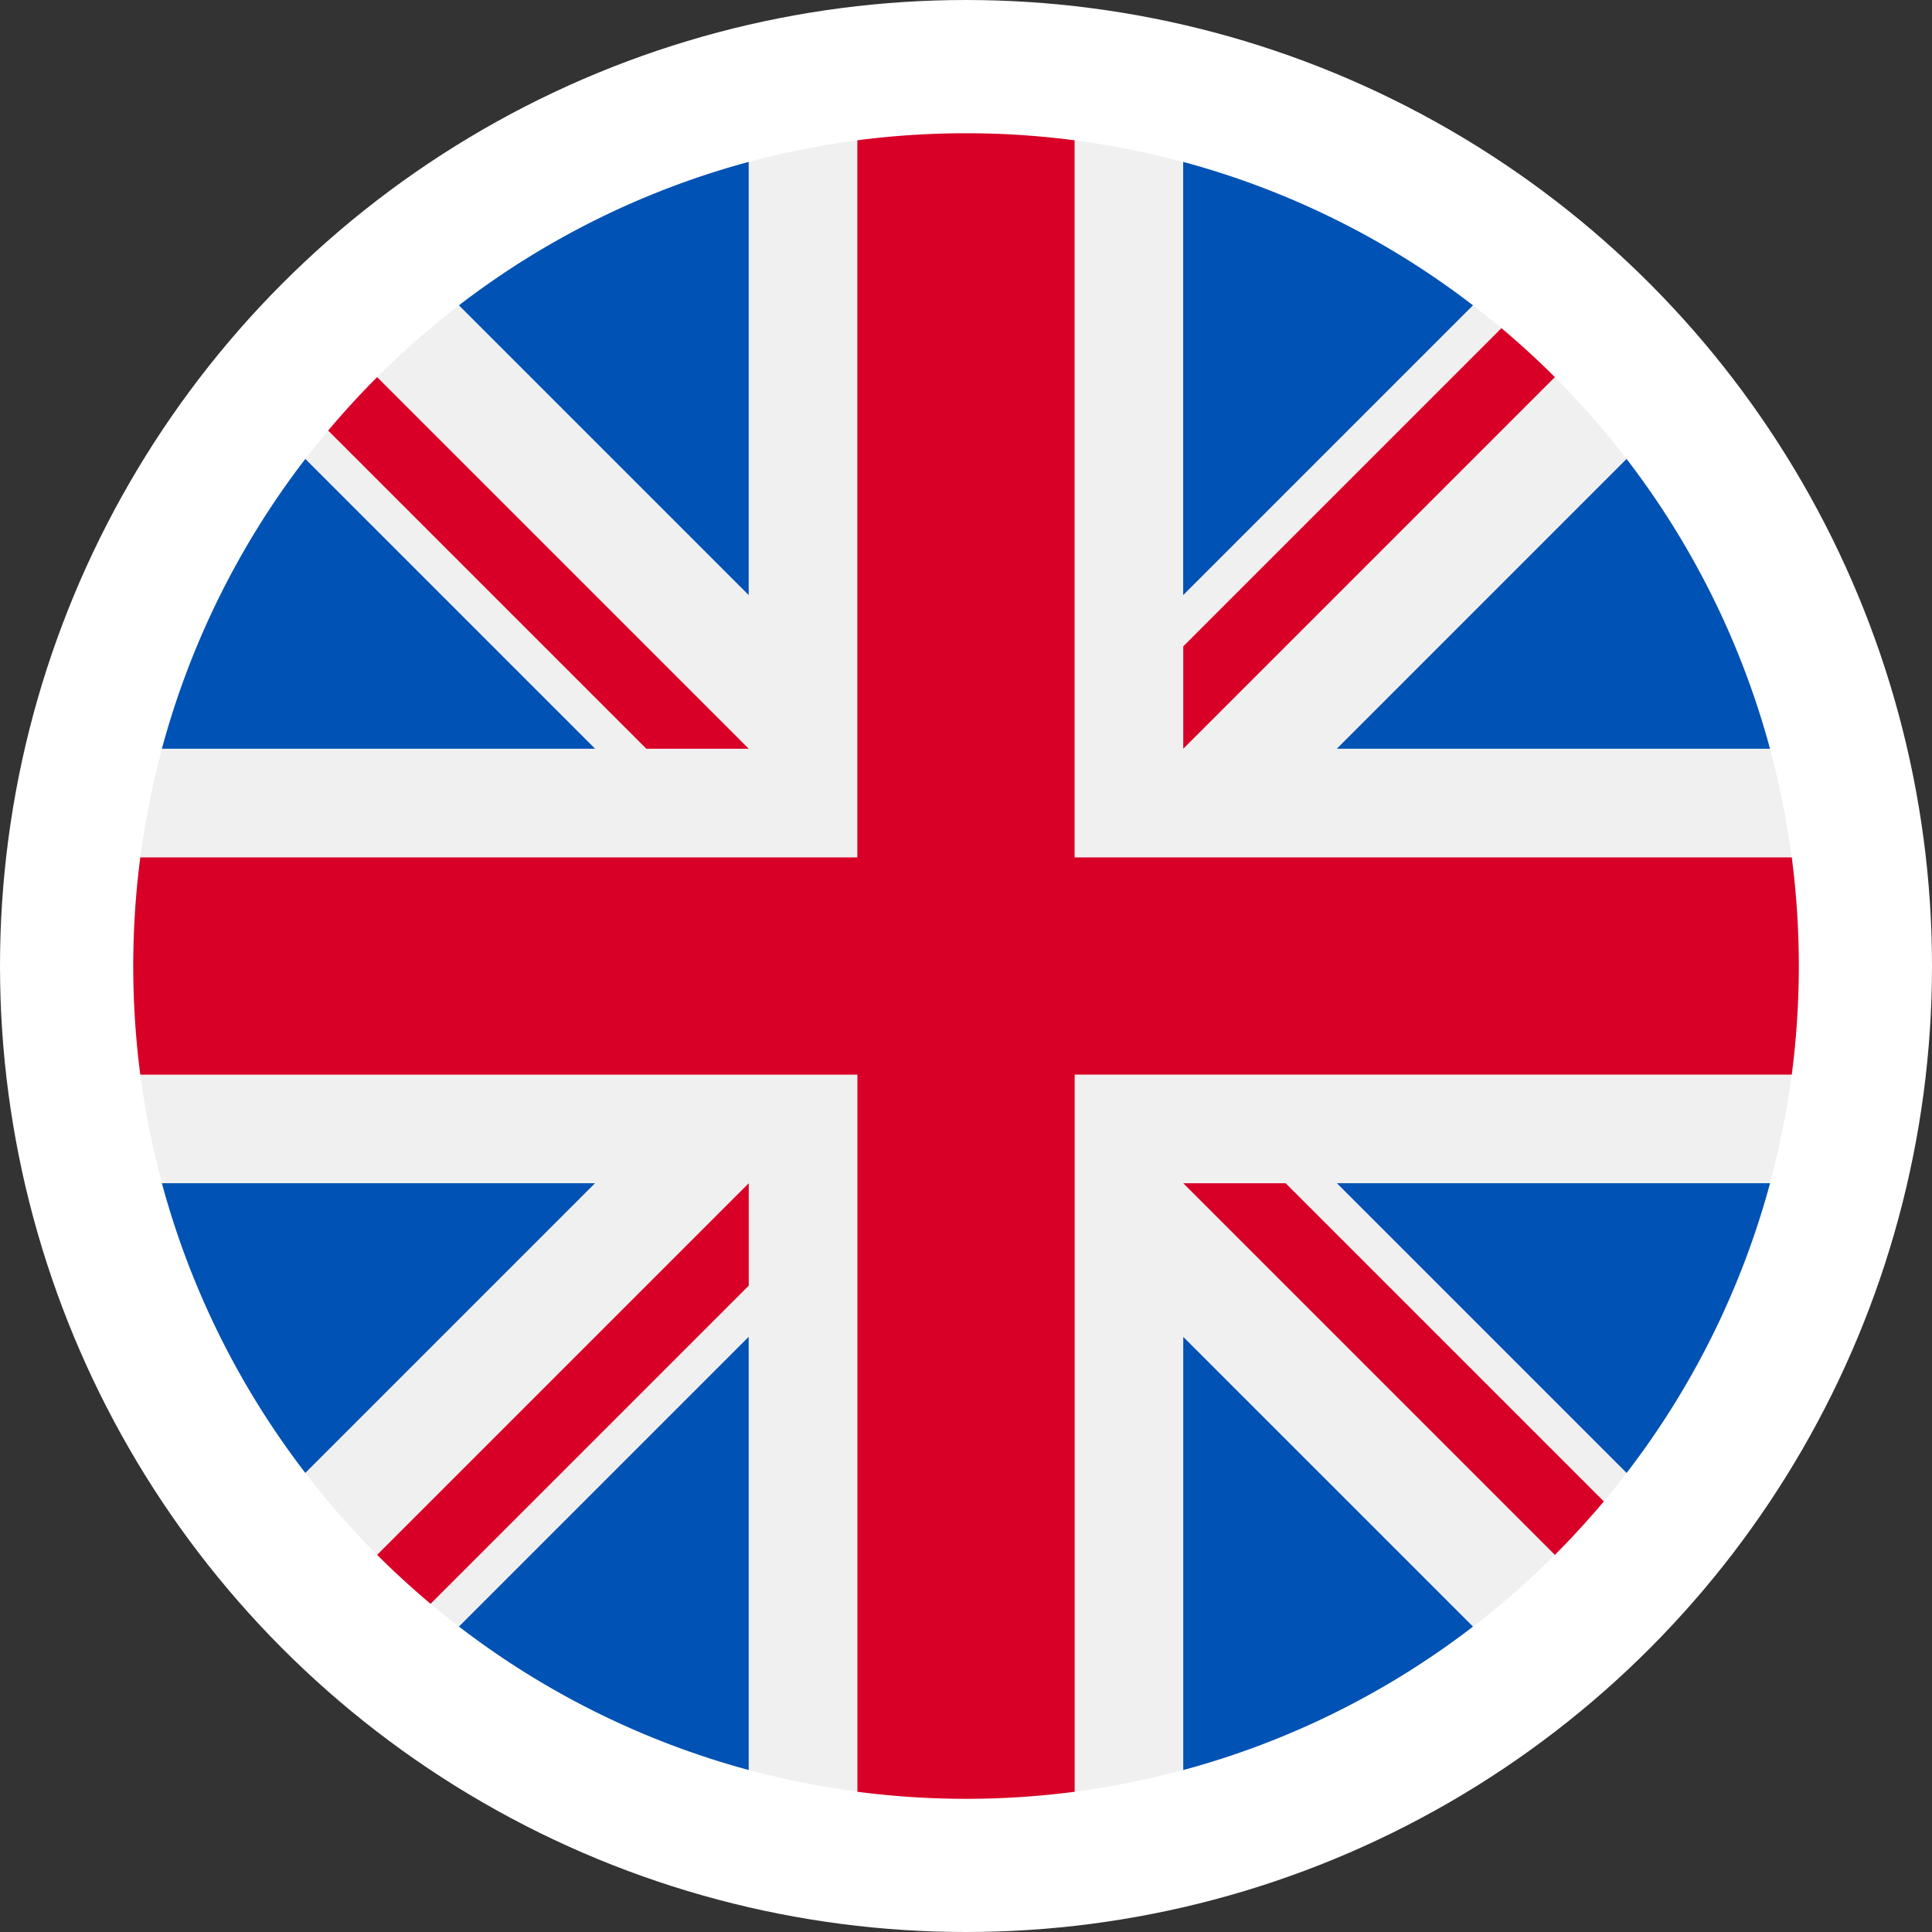 <svg xmlns="http://www.w3.org/2000/svg" viewBox="0 0 29 29"><rect x="0" y="0" width="29" height="29" fill="#333333" stroke="none"/><g fill="none" fill-rule="evenodd" transform="translate(2 2)"><circle cx="12.5" cy="12.5" r="12.5" stroke="#FFF" stroke-width="4"/><g fill-rule="nonzero"><circle cx="12.5" cy="12.5" r="12.5" fill="#F0F0F0"/><path fill="#0052B4" d="M2.583 4.889A12.454 12.454 0 00.43 9.239h6.503L2.583 4.889zm21.985 4.349a12.455 12.455 0 00-2.153-4.349L18.066 9.239h6.503zM.43 15.76a12.456 12.456 0 002.153 4.349l4.349-4.349H.43zM20.11 2.583A12.455 12.455 0 0015.76.43v6.503l4.349-4.349zM4.889 22.415a12.456 12.456 0 004.349 2.153V18.066l-4.349 4.349zM9.239.43A12.456 12.456 0 004.889 2.583l4.349 4.349V.43zm6.522 24.139a12.456 12.456 0 004.349-2.153l-4.349-4.349v6.503zm2.306-8.809l4.349 4.349a12.455 12.455 0 002.153-4.349H18.066z"/><g fill="#D80027"><path d="M24.894 10.87H14.13V.106a12.625 12.625 0 00-3.261 0v10.764H.106a12.625 12.625 0 000 3.261h10.764v10.764a12.624 12.624 0 003.261 0V14.13h10.764a12.624 12.624 0 000-3.261z"/><path d="M15.761 15.761l5.578 5.578c.257-.257.501-.525.735-.802l-4.776-4.776h-1.537zm-6.522 0l-5.578 5.578c.257.257.525.501.802.735l4.776-4.776v-1.537zm0-6.522l-5.578-5.578a12.531 12.531 0 00-.735.802L7.702 9.239H9.239zm6.522 0l5.578-5.578a12.516 12.516 0 00-.802-.735L15.761 7.702v1.537z"/></g></g></g></svg>